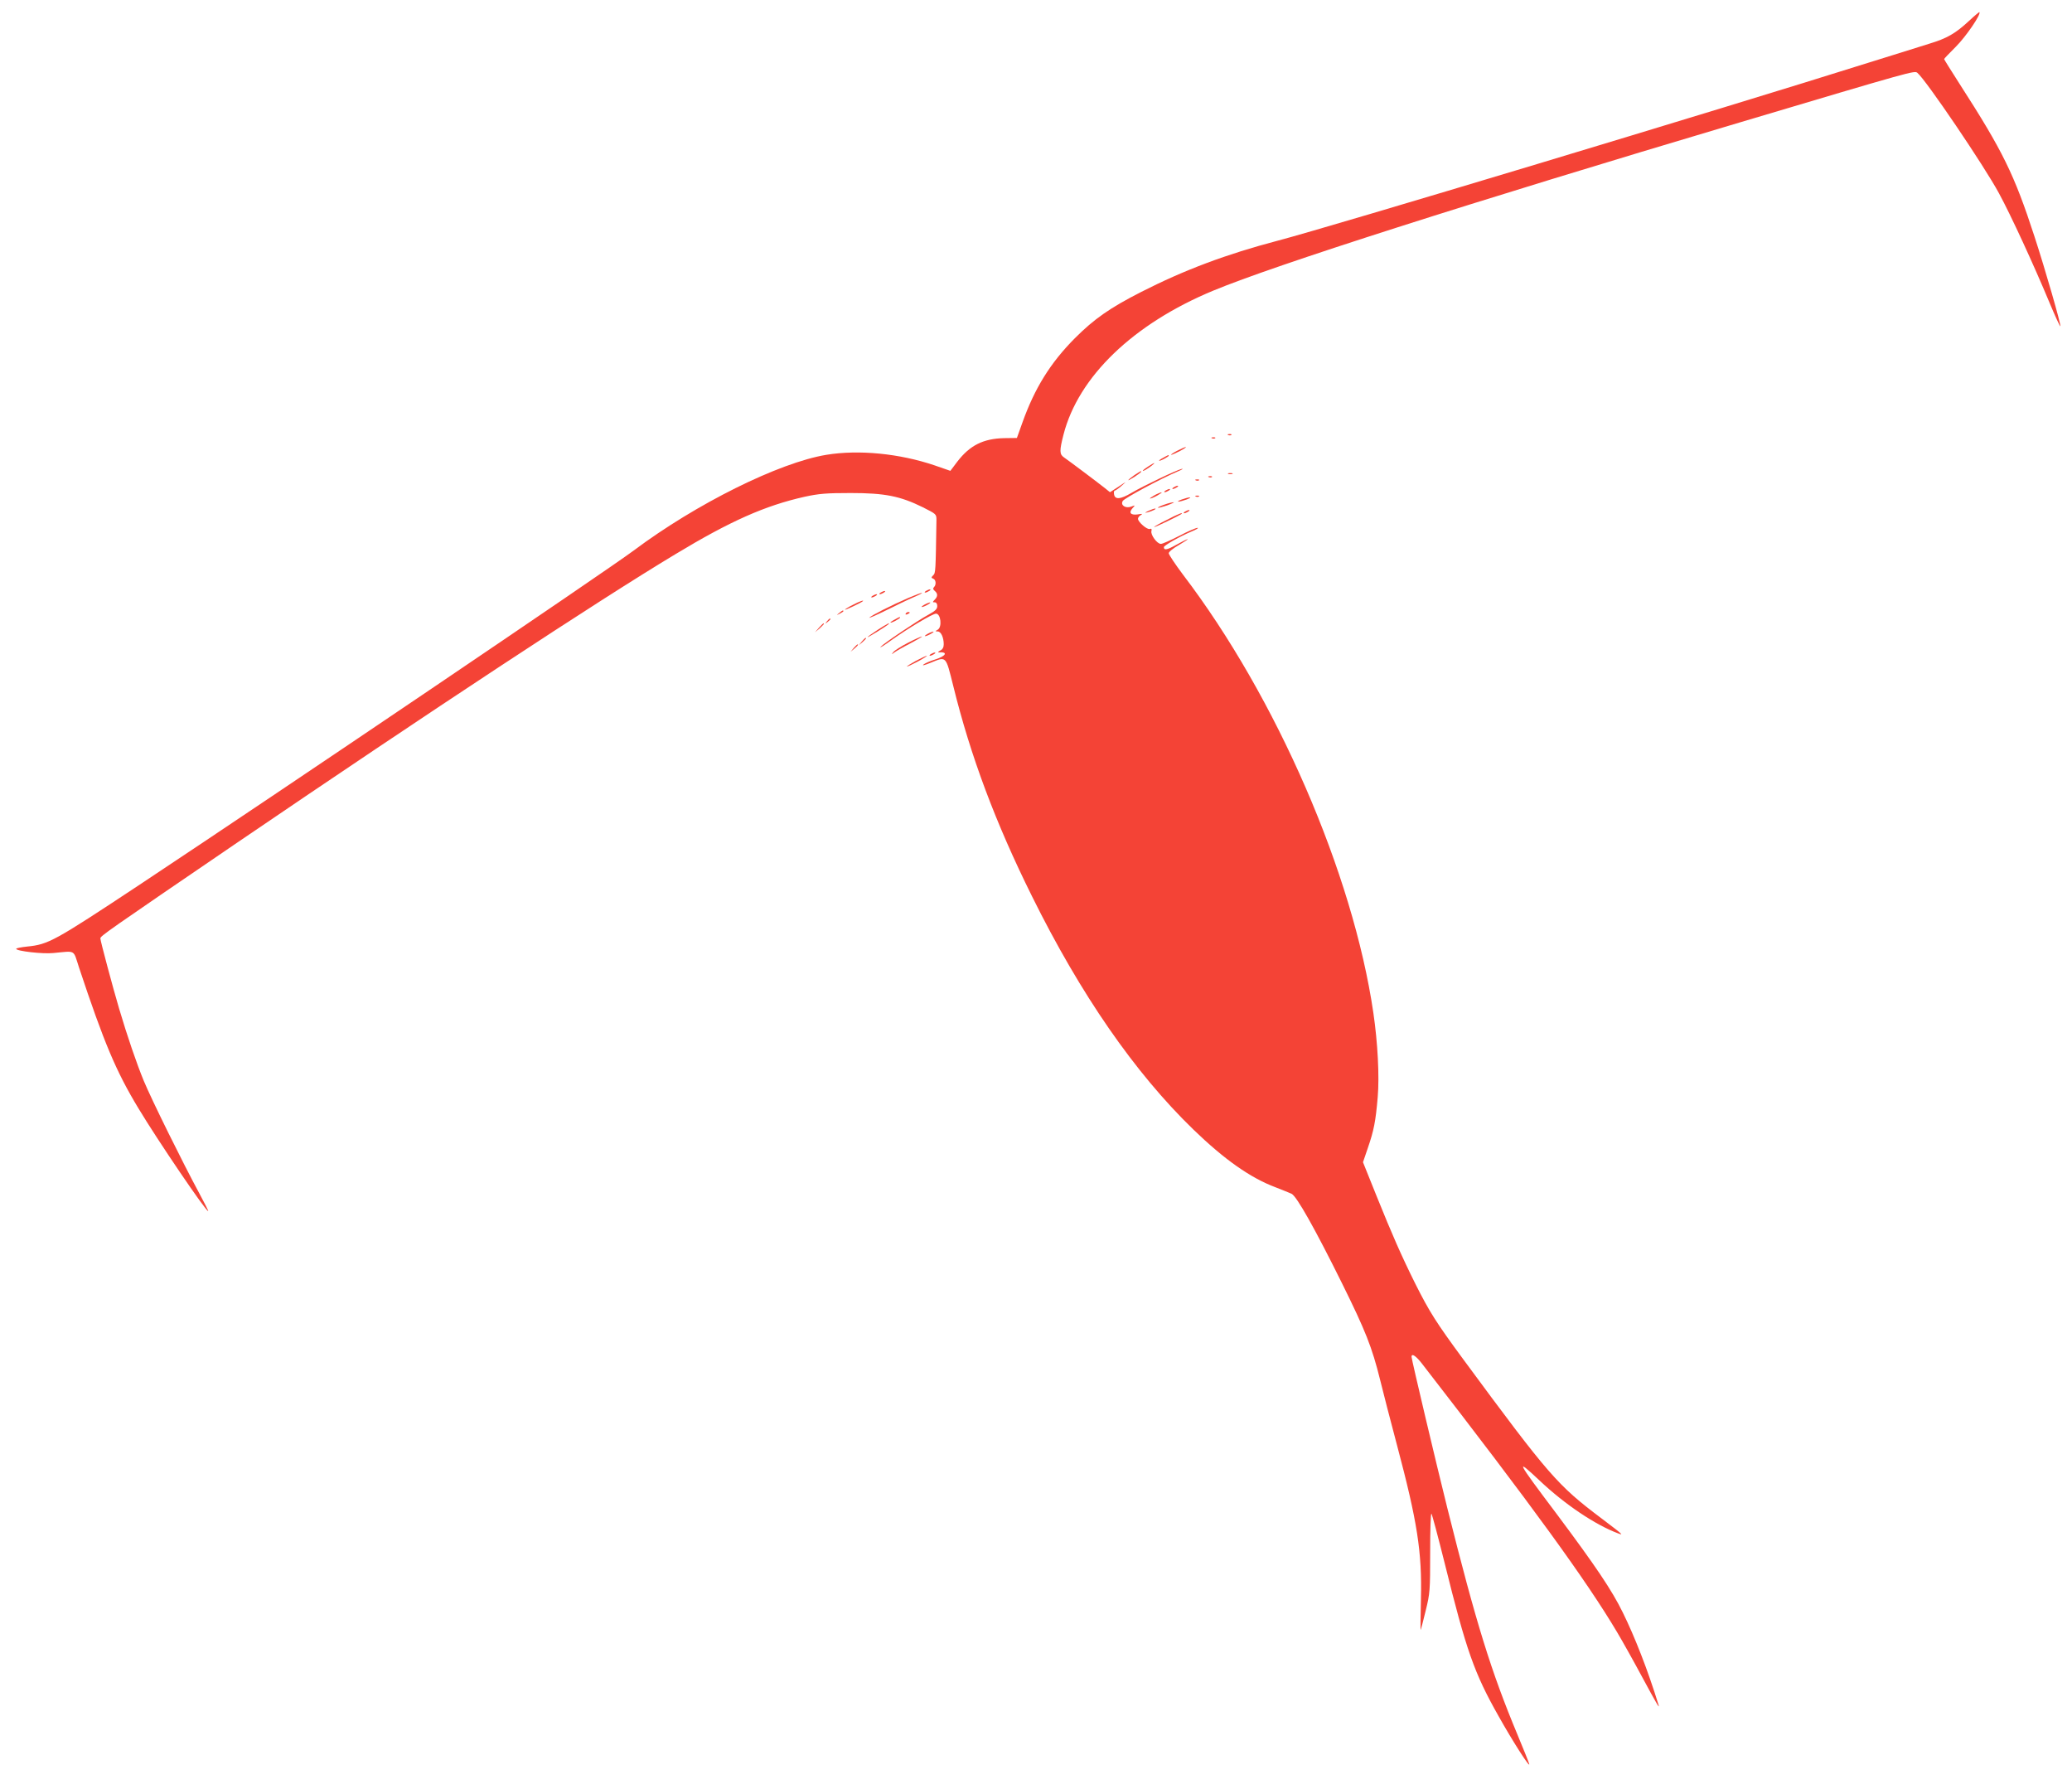 <?xml version="1.0" standalone="no"?>
<!DOCTYPE svg PUBLIC "-//W3C//DTD SVG 20010904//EN"
 "http://www.w3.org/TR/2001/REC-SVG-20010904/DTD/svg10.dtd">
<svg version="1.0" xmlns="http://www.w3.org/2000/svg"
 width="1280pt" height="1102pt" viewBox="0 0 1280 1102"
 preserveAspectRatio="xMidYMid meet">
<g transform="translate(0,1102) scale(0.1,-0.1)"
fill="#f44336" stroke="none">
<path d="M12165 10892 c-85 -79 -137 -109 -250 -143 -55 -17 -219 -69 -365
-114 -908 -286 -3348 -1021 -3655 -1101 -319 -84 -578 -181 -845 -317 -194
-99 -290 -166 -410 -286 -151 -152 -248 -308 -324 -521 l-34 -95 -78 -1 c-130
-3 -212 -44 -290 -145 l-43 -57 -98 34 c-216 73 -467 98 -668 65 -292 -48
-804 -302 -1190 -591 -165 -123 -2176 -1483 -3060 -2069 -520 -344 -556 -364
-687 -377 -38 -4 -68 -10 -68 -14 0 -14 164 -33 230 -26 141 13 121 24 158
-89 155 -466 228 -640 367 -870 121 -201 416 -635 431 -635 3 0 -23 51 -56
112 -100 185 -293 575 -342 693 -44 107 -101 273 -152 445 -40 135 -116 420
-116 434 0 15 33 38 850 595 1186 807 2218 1487 2702 1778 338 204 553 300
799 355 88 19 132 23 284 23 212 0 306 -19 446 -88 83 -42 84 -42 84 -79 -5
-316 -5 -327 -20 -341 -13 -13 -13 -16 0 -21 17 -6 20 -37 5 -52 -8 -8 -6 -15
5 -24 19 -16 19 -34 -1 -54 -14 -15 -14 -16 0 -16 10 0 16 -9 16 -23 0 -18
-12 -30 -52 -52 -72 -39 -281 -180 -298 -200 -8 -10 22 9 65 40 102 73 256
165 277 165 30 0 39 -83 11 -99 -17 -10 -17 -10 0 -11 20 0 37 -37 37 -79 0
-19 -7 -32 -22 -39 -13 -7 -16 -11 -8 -11 59 4 44 -23 -23 -44 -29 -9 -62 -23
-72 -31 -11 -9 7 -4 40 9 103 42 96 49 144 -142 106 -431 261 -845 486 -1298
301 -608 635 -1090 996 -1440 192 -186 354 -300 509 -358 41 -16 86 -34 99
-40 32 -16 145 -217 311 -552 146 -295 186 -396 236 -598 19 -78 66 -259 104
-402 126 -474 155 -660 148 -951 -3 -107 -3 -193 -2 -191 2 2 16 55 31 118 27
109 28 125 28 361 0 136 3 244 8 239 4 -4 41 -143 82 -307 133 -537 182 -677
332 -942 86 -154 197 -327 190 -297 -3 11 -35 92 -72 180 -164 393 -255 686
-434 1401 -66 264 -221 918 -221 934 0 25 29 5 69 -48 673 -868 1013 -1336
1201 -1653 34 -57 105 -184 157 -281 88 -163 109 -199 98 -165 -65 211 -146
418 -220 568 -68 139 -169 288 -408 608 -251 333 -261 353 -104 205 155 -146
341 -271 482 -324 38 -14 33 -10 -100 91 -274 206 -326 266 -855 983 -167 227
-208 291 -296 466 -89 179 -143 303 -240 543 l-84 209 30 88 c37 108 48 162
61 314 11 129 0 337 -27 521 -126 860 -599 1949 -1176 2706 -48 64 -88 124
-88 132 0 9 28 31 63 51 34 20 58 36 54 36 -5 0 -37 -16 -71 -35 -57 -32 -76
-35 -76 -14 0 10 102 68 170 96 30 12 47 23 38 23 -10 0 -61 -22 -114 -50 -53
-27 -104 -50 -113 -49 -23 0 -64 56 -58 79 3 13 1 17 -10 13 -16 -6 -73 43
-73 63 0 7 8 18 18 23 13 8 8 9 -19 4 -44 -6 -58 10 -33 38 18 20 18 20 -8 10
-35 -13 -68 9 -52 35 10 17 231 136 339 182 28 12 39 19 25 16 -34 -8 -233
-103 -310 -148 -69 -41 -103 -43 -108 -8 -2 12 0 22 5 22 4 0 24 14 43 31 32
28 30 27 -19 -6 l-54 -35 -31 25 c-36 29 -221 168 -253 190 -28 19 -29 40 -3
141 92 358 431 684 925 889 381 158 1579 541 3250 1038 1078 321 1082 322
1100 307 53 -44 413 -575 504 -744 72 -132 214 -440 311 -673 35 -84 66 -151
68 -148 6 6 -93 350 -160 555 -125 384 -196 528 -460 938 -54 84 -98 155 -98
157 0 3 33 37 73 77 62 62 157 201 145 213 -1 2 -30 -22 -63 -53z"/>
<path d="M7588 8333 c7 -3 16 -2 19 1 4 3 -2 6 -13 5 -11 0 -14 -3 -6 -6z"/>
<path d="M7488 8313 c7 -3 16 -2 19 1 4 3 -2 6 -13 5 -11 0 -14 -3 -6 -6z"/>
<path d="M7270 8235 c-25 -13 -40 -24 -35 -24 6 0 30 11 55 24 25 13 41 24 35
24 -5 0 -30 -11 -55 -24z"/>
<path d="M7188 8194 c-38 -20 -36 -28 2 -9 17 9 30 18 30 20 0 7 -1 6 -32 -11z"/>
<path d="M7093 8139 c-35 -22 -46 -37 -15 -20 22 13 58 40 52 41 -3 0 -20 -10
-37 -21z"/>
<path d="M7007 8085 c-20 -14 -37 -28 -37 -31 0 -2 18 8 40 22 35 23 47 34 37
34 -1 0 -19 -11 -40 -25z"/>
<path d="M7588 8093 c6 -2 18 -2 25 0 6 3 1 5 -13 5 -14 0 -19 -2 -12 -5z"/>
<path d="M7468 8073 c7 -3 16 -2 19 1 4 3 -2 6 -13 5 -11 0 -14 -3 -6 -6z"/>
<path d="M7388 8053 c7 -3 16 -2 19 1 4 3 -2 6 -13 5 -11 0 -14 -3 -6 -6z"/>
<path d="M7250 8010 c-8 -5 -10 -10 -5 -10 6 0 17 5 25 10 8 5 11 10 5 10 -5
0 -17 -5 -25 -10z"/>
<path d="M7200 7990 c-8 -5 -10 -10 -5 -10 6 0 17 5 25 10 8 5 11 10 5 10 -5
0 -17 -5 -25 -10z"/>
<path d="M7130 7960 c-19 -11 -30 -19 -25 -19 6 0 26 8 45 19 19 11 31 19 25
19 -5 0 -26 -8 -45 -19z"/>
<path d="M7388 7953 c7 -3 16 -2 19 1 4 3 -2 6 -13 5 -11 0 -14 -3 -6 -6z"/>
<path d="M7300 7935 c-19 -7 -28 -13 -20 -13 8 0 31 6 50 13 19 7 28 13 20 13
-8 0 -31 -6 -50 -13z"/>
<path d="M7192 7903 c-24 -8 -41 -17 -39 -19 2 -2 28 5 58 15 30 11 47 20 39
19 -8 0 -34 -6 -58 -15z"/>
<path d="M7095 7865 c-25 -12 -26 -14 -5 -9 28 7 60 23 45 23 -5 0 -23 -6 -40
-14z"/>
<path d="M7320 7860 c-8 -5 -10 -10 -5 -10 6 0 17 5 25 10 8 5 11 10 5 10 -5
0 -17 -5 -25 -10z"/>
<path d="M7208 7809 c-43 -21 -78 -41 -78 -44 0 -5 159 72 169 81 14 13 -25
-2 -91 -37z"/>
<path d="M5720 7370 c-8 -5 -10 -10 -5 -10 6 0 17 5 25 10 8 5 11 10 5 10 -5
0 -17 -5 -25 -10z"/>
<path d="M5440 7360 c-8 -5 -10 -10 -5 -10 6 0 17 5 25 10 8 5 11 10 5 10 -5
0 -17 -5 -25 -10z"/>
<path d="M5609 7326 c-102 -44 -228 -108 -239 -121 -5 -5 42 15 103 45 62 31
139 68 172 82 33 14 56 26 50 26 -5 1 -44 -14 -86 -32z"/>
<path d="M5390 7340 c-8 -5 -10 -10 -5 -10 6 0 17 5 25 10 8 5 11 10 5 10 -5
0 -17 -5 -25 -10z"/>
<path d="M5268 7284 c-27 -13 -48 -27 -48 -29 0 -5 99 42 109 51 13 11 -20 0
-61 -22z"/>
<path d="M5710 7285 c-14 -8 -20 -14 -15 -14 6 0 21 6 35 14 14 8 21 14 15 14
-5 0 -21 -6 -35 -14z"/>
<path d="M5184 7234 c-18 -14 -18 -15 4 -4 12 6 22 13 22 15 0 8 -5 6 -26 -11z"/>
<path d="M5595 7230 c-3 -6 1 -7 9 -4 18 7 21 14 7 14 -6 0 -13 -4 -16 -10z"/>
<path d="M5528 7194 c-38 -20 -36 -28 2 -9 17 9 30 18 30 20 0 7 -1 6 -32 -11z"/>
<path d="M5109 7183 c-13 -16 -12 -17 4 -4 9 7 17 15 17 17 0 8 -8 3 -21 -13z"/>
<path d="M5059 7143 l-24 -28 28 24 c25 23 32 31 24 31 -2 0 -14 -12 -28 -27z"/>
<path d="M5422 7130 c-34 -22 -62 -42 -62 -45 0 -4 117 68 129 80 14 14 -13 0
-67 -35z"/>
<path d="M5730 7105 c-14 -8 -20 -14 -15 -14 6 0 21 6 35 14 14 8 21 14 15 14
-5 0 -21 -6 -35 -14z"/>
<path d="M5609 7050 c-41 -21 -82 -47 -90 -57 -13 -17 -13 -17 4 -4 10 8 55
34 100 57 45 24 78 43 72 43 -5 0 -44 -17 -86 -39z"/>
<path d="M5324 7058 l-19 -23 23 19 c12 11 22 21 22 23 0 8 -8 2 -26 -19z"/>
<path d="M5274 7018 l-19 -23 23 19 c21 18 27 26 19 26 -2 0 -12 -10 -23 -22z"/>
<path d="M5750 6980 c-8 -5 -10 -10 -5 -10 6 0 17 5 25 10 8 5 11 10 5 10 -5
0 -17 -5 -25 -10z"/>
<path d="M5657 6938 c-31 -17 -56 -33 -54 -34 2 -2 32 12 68 31 35 19 60 35
54 35 -5 -1 -36 -15 -68 -32z"/>
</g>
</svg>

